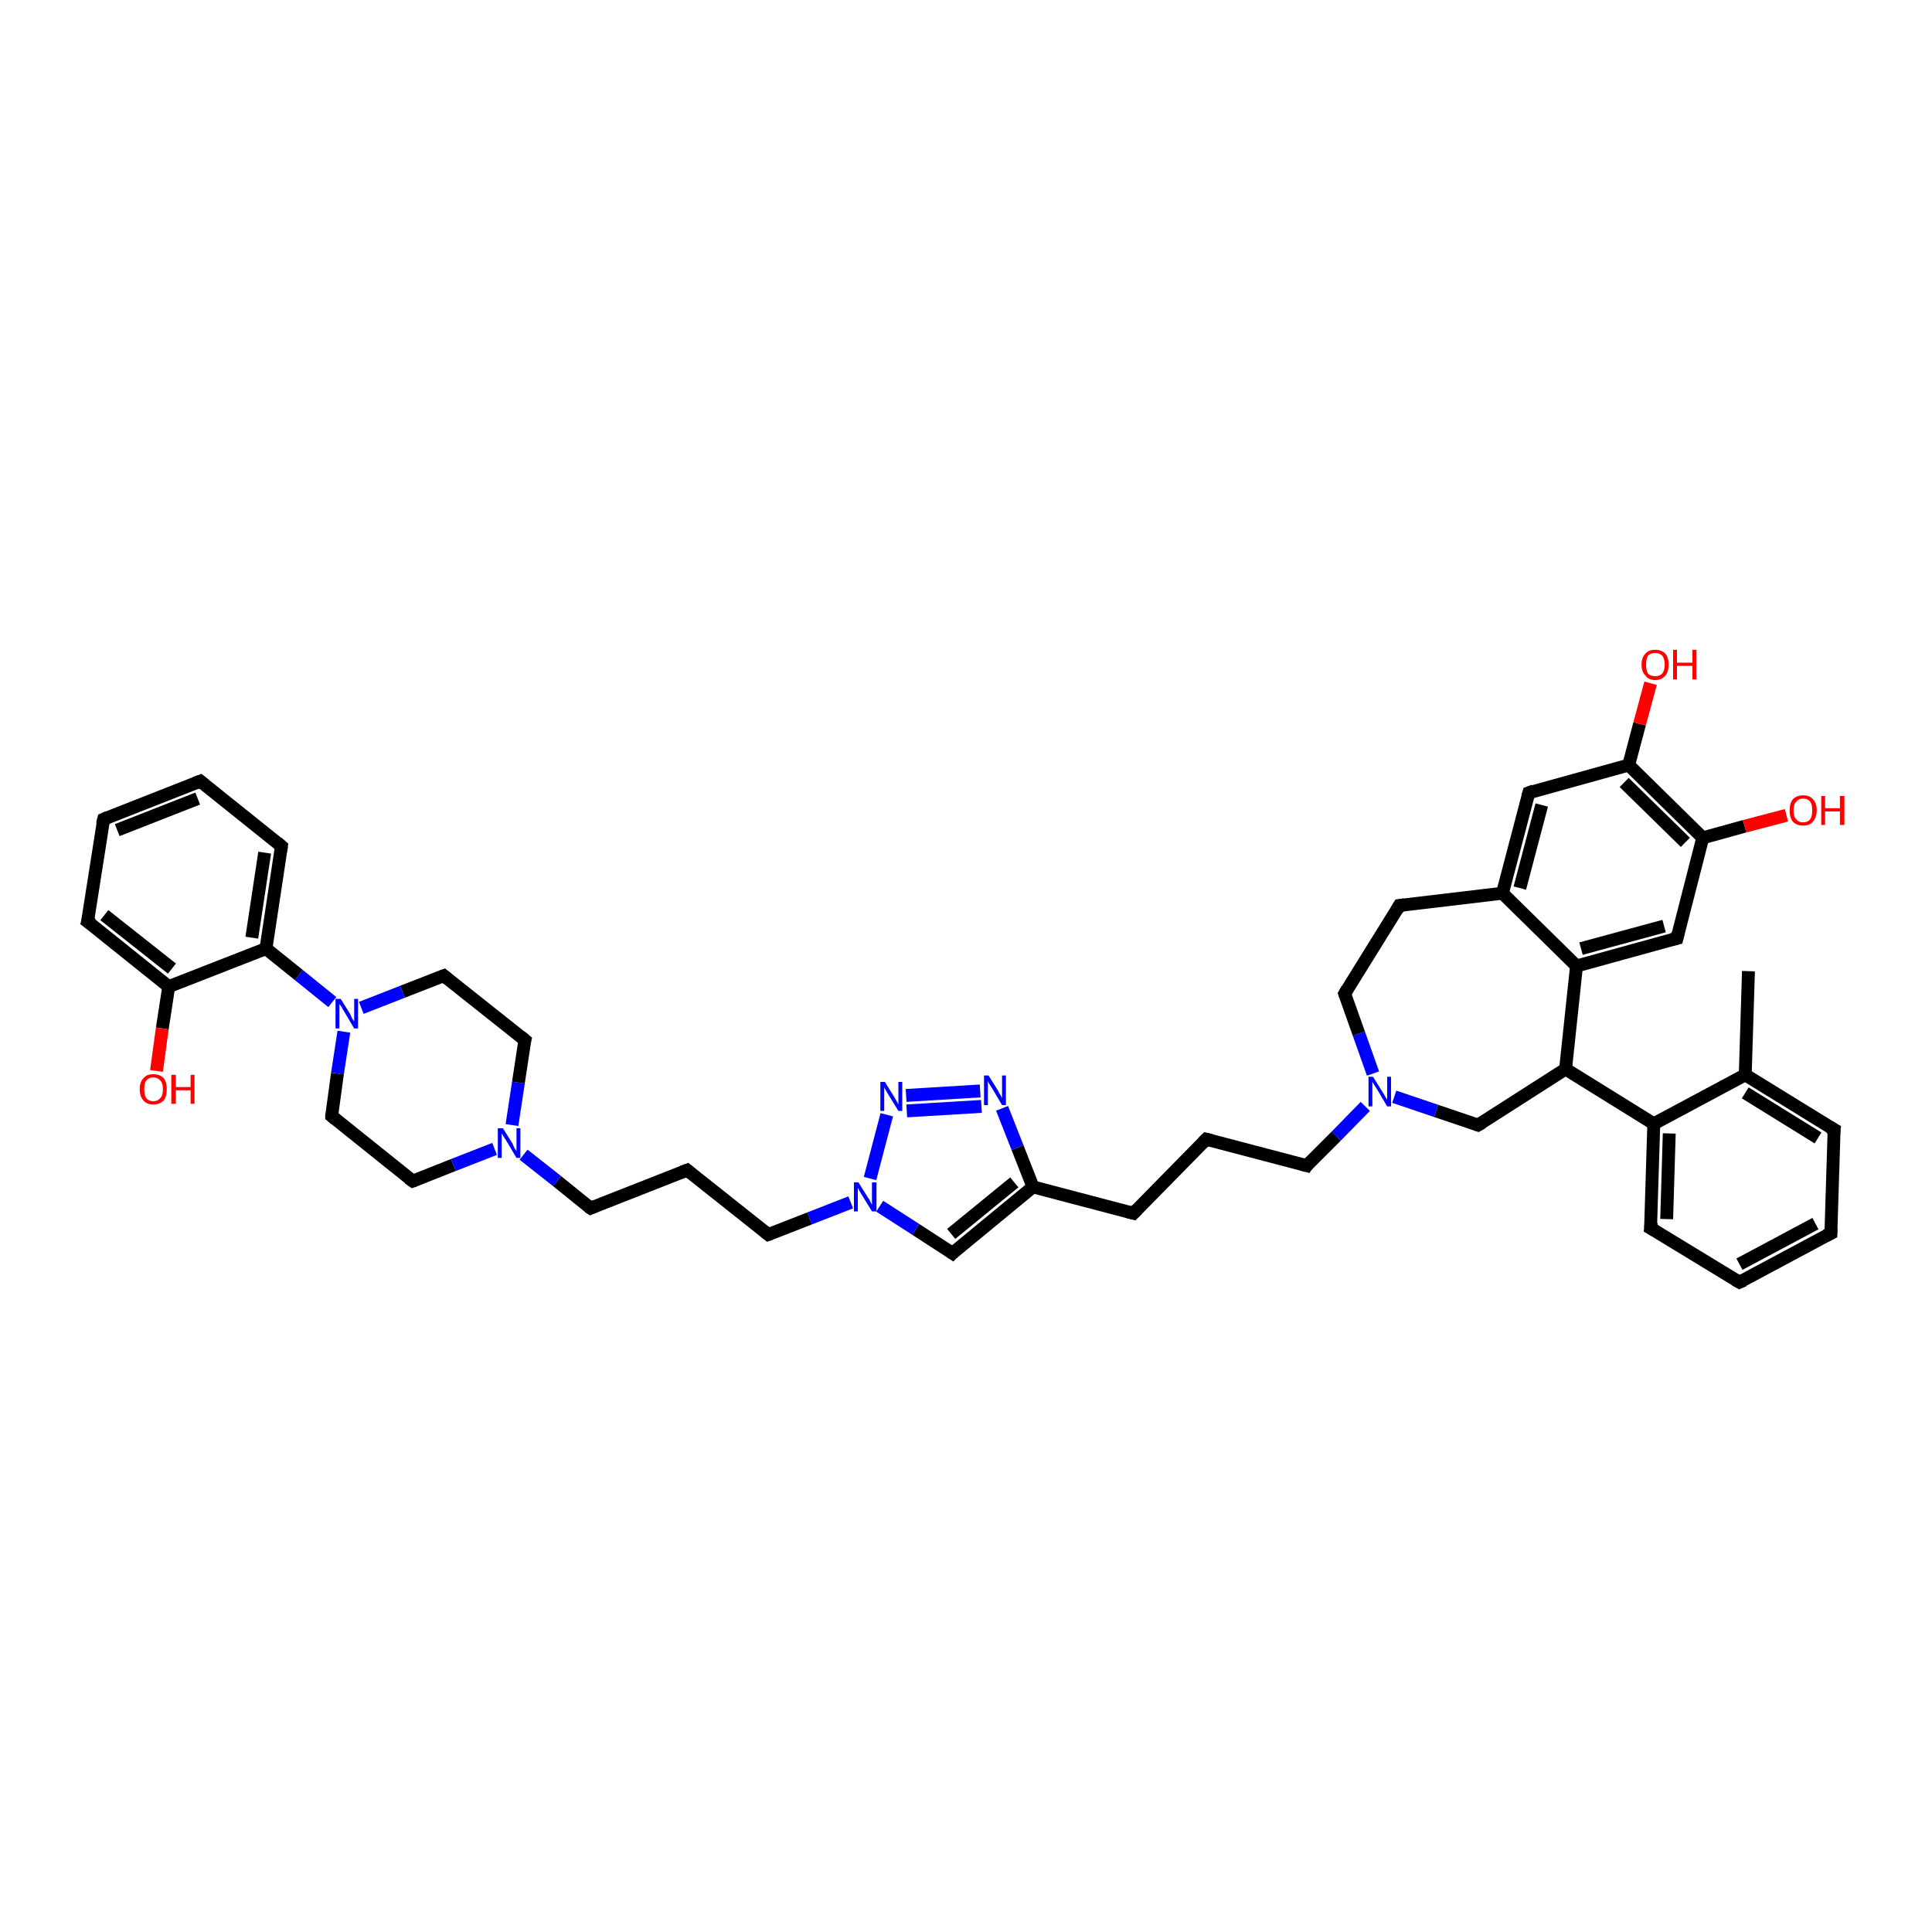 <?xml version='1.0' encoding='iso-8859-1'?>
<svg version='1.1' baseProfile='full'
              xmlns='http://www.w3.org/2000/svg'
                      xmlns:rdkit='http://www.rdkit.org/xml'
                      xmlns:xlink='http://www.w3.org/1999/xlink'
                  xml:space='preserve'
width='300px' height='300px' viewBox='0 0 300 300'>
<!-- END OF HEADER -->
<rect style='opacity:1.0;fill:#FFFFFF;stroke:none' width='300.0' height='300.0' x='0.0' y='0.0'> </rect>
<path class='bond-0 atom-0 atom-1' d='M 271.5,150.8 L 271.0,166.9' style='fill:none;fill-rule:evenodd;stroke:#000000;stroke-width:2.0px;stroke-linecap:butt;stroke-linejoin:miter;stroke-opacity:1' />
<path class='bond-1 atom-1 atom-2' d='M 271.0,166.9 L 284.8,175.4' style='fill:none;fill-rule:evenodd;stroke:#000000;stroke-width:2.0px;stroke-linecap:butt;stroke-linejoin:miter;stroke-opacity:1' />
<path class='bond-1 atom-1 atom-2' d='M 271.0,169.7 L 282.3,176.7' style='fill:none;fill-rule:evenodd;stroke:#000000;stroke-width:2.0px;stroke-linecap:butt;stroke-linejoin:miter;stroke-opacity:1' />
<path class='bond-2 atom-2 atom-3' d='M 284.8,175.4 L 284.3,191.5' style='fill:none;fill-rule:evenodd;stroke:#000000;stroke-width:2.0px;stroke-linecap:butt;stroke-linejoin:miter;stroke-opacity:1' />
<path class='bond-3 atom-3 atom-4' d='M 284.3,191.5 L 270.1,199.1' style='fill:none;fill-rule:evenodd;stroke:#000000;stroke-width:2.0px;stroke-linecap:butt;stroke-linejoin:miter;stroke-opacity:1' />
<path class='bond-3 atom-3 atom-4' d='M 281.9,190.0 L 270.1,196.3' style='fill:none;fill-rule:evenodd;stroke:#000000;stroke-width:2.0px;stroke-linecap:butt;stroke-linejoin:miter;stroke-opacity:1' />
<path class='bond-4 atom-4 atom-5' d='M 270.1,199.1 L 256.3,190.7' style='fill:none;fill-rule:evenodd;stroke:#000000;stroke-width:2.0px;stroke-linecap:butt;stroke-linejoin:miter;stroke-opacity:1' />
<path class='bond-5 atom-5 atom-6' d='M 256.3,190.7 L 256.8,174.5' style='fill:none;fill-rule:evenodd;stroke:#000000;stroke-width:2.0px;stroke-linecap:butt;stroke-linejoin:miter;stroke-opacity:1' />
<path class='bond-5 atom-5 atom-6' d='M 258.8,189.3 L 259.2,176.0' style='fill:none;fill-rule:evenodd;stroke:#000000;stroke-width:2.0px;stroke-linecap:butt;stroke-linejoin:miter;stroke-opacity:1' />
<path class='bond-6 atom-6 atom-7' d='M 256.8,174.5 L 243.1,166.0' style='fill:none;fill-rule:evenodd;stroke:#000000;stroke-width:2.0px;stroke-linecap:butt;stroke-linejoin:miter;stroke-opacity:1' />
<path class='bond-7 atom-7 atom-8' d='M 243.1,166.0 L 229.5,174.7' style='fill:none;fill-rule:evenodd;stroke:#000000;stroke-width:2.0px;stroke-linecap:butt;stroke-linejoin:miter;stroke-opacity:1' />
<path class='bond-8 atom-8 atom-9' d='M 229.5,174.7 L 223.0,172.5' style='fill:none;fill-rule:evenodd;stroke:#000000;stroke-width:2.0px;stroke-linecap:butt;stroke-linejoin:miter;stroke-opacity:1' />
<path class='bond-8 atom-8 atom-9' d='M 223.0,172.5 L 216.5,170.3' style='fill:none;fill-rule:evenodd;stroke:#0000FF;stroke-width:2.0px;stroke-linecap:butt;stroke-linejoin:miter;stroke-opacity:1' />
<path class='bond-9 atom-9 atom-10' d='M 212.0,171.8 L 207.5,176.4' style='fill:none;fill-rule:evenodd;stroke:#0000FF;stroke-width:2.0px;stroke-linecap:butt;stroke-linejoin:miter;stroke-opacity:1' />
<path class='bond-9 atom-9 atom-10' d='M 207.5,176.4 L 202.9,181.0' style='fill:none;fill-rule:evenodd;stroke:#000000;stroke-width:2.0px;stroke-linecap:butt;stroke-linejoin:miter;stroke-opacity:1' />
<path class='bond-10 atom-10 atom-11' d='M 202.9,181.0 L 187.3,176.9' style='fill:none;fill-rule:evenodd;stroke:#000000;stroke-width:2.0px;stroke-linecap:butt;stroke-linejoin:miter;stroke-opacity:1' />
<path class='bond-11 atom-11 atom-12' d='M 187.3,176.9 L 176.0,188.4' style='fill:none;fill-rule:evenodd;stroke:#000000;stroke-width:2.0px;stroke-linecap:butt;stroke-linejoin:miter;stroke-opacity:1' />
<path class='bond-12 atom-12 atom-13' d='M 176.0,188.4 L 160.4,184.3' style='fill:none;fill-rule:evenodd;stroke:#000000;stroke-width:2.0px;stroke-linecap:butt;stroke-linejoin:miter;stroke-opacity:1' />
<path class='bond-13 atom-13 atom-14' d='M 160.4,184.3 L 147.9,194.6' style='fill:none;fill-rule:evenodd;stroke:#000000;stroke-width:2.0px;stroke-linecap:butt;stroke-linejoin:miter;stroke-opacity:1' />
<path class='bond-13 atom-13 atom-14' d='M 157.5,183.6 L 147.7,191.6' style='fill:none;fill-rule:evenodd;stroke:#000000;stroke-width:2.0px;stroke-linecap:butt;stroke-linejoin:miter;stroke-opacity:1' />
<path class='bond-14 atom-14 atom-15' d='M 147.9,194.6 L 142.2,190.9' style='fill:none;fill-rule:evenodd;stroke:#000000;stroke-width:2.0px;stroke-linecap:butt;stroke-linejoin:miter;stroke-opacity:1' />
<path class='bond-14 atom-14 atom-15' d='M 142.2,190.9 L 136.6,187.3' style='fill:none;fill-rule:evenodd;stroke:#0000FF;stroke-width:2.0px;stroke-linecap:butt;stroke-linejoin:miter;stroke-opacity:1' />
<path class='bond-15 atom-15 atom-16' d='M 132.1,186.7 L 125.7,189.2' style='fill:none;fill-rule:evenodd;stroke:#0000FF;stroke-width:2.0px;stroke-linecap:butt;stroke-linejoin:miter;stroke-opacity:1' />
<path class='bond-15 atom-15 atom-16' d='M 125.7,189.2 L 119.3,191.7' style='fill:none;fill-rule:evenodd;stroke:#000000;stroke-width:2.0px;stroke-linecap:butt;stroke-linejoin:miter;stroke-opacity:1' />
<path class='bond-16 atom-16 atom-17' d='M 119.3,191.7 L 106.7,181.7' style='fill:none;fill-rule:evenodd;stroke:#000000;stroke-width:2.0px;stroke-linecap:butt;stroke-linejoin:miter;stroke-opacity:1' />
<path class='bond-17 atom-17 atom-18' d='M 106.7,181.7 L 91.7,187.6' style='fill:none;fill-rule:evenodd;stroke:#000000;stroke-width:2.0px;stroke-linecap:butt;stroke-linejoin:miter;stroke-opacity:1' />
<path class='bond-18 atom-18 atom-19' d='M 91.7,187.6 L 86.5,183.4' style='fill:none;fill-rule:evenodd;stroke:#000000;stroke-width:2.0px;stroke-linecap:butt;stroke-linejoin:miter;stroke-opacity:1' />
<path class='bond-18 atom-18 atom-19' d='M 86.5,183.4 L 81.3,179.3' style='fill:none;fill-rule:evenodd;stroke:#0000FF;stroke-width:2.0px;stroke-linecap:butt;stroke-linejoin:miter;stroke-opacity:1' />
<path class='bond-19 atom-19 atom-20' d='M 79.5,174.7 L 80.5,168.1' style='fill:none;fill-rule:evenodd;stroke:#0000FF;stroke-width:2.0px;stroke-linecap:butt;stroke-linejoin:miter;stroke-opacity:1' />
<path class='bond-19 atom-19 atom-20' d='M 80.5,168.1 L 81.5,161.5' style='fill:none;fill-rule:evenodd;stroke:#000000;stroke-width:2.0px;stroke-linecap:butt;stroke-linejoin:miter;stroke-opacity:1' />
<path class='bond-20 atom-20 atom-21' d='M 81.5,161.5 L 68.9,151.5' style='fill:none;fill-rule:evenodd;stroke:#000000;stroke-width:2.0px;stroke-linecap:butt;stroke-linejoin:miter;stroke-opacity:1' />
<path class='bond-21 atom-21 atom-22' d='M 68.9,151.5 L 62.5,154.0' style='fill:none;fill-rule:evenodd;stroke:#000000;stroke-width:2.0px;stroke-linecap:butt;stroke-linejoin:miter;stroke-opacity:1' />
<path class='bond-21 atom-21 atom-22' d='M 62.5,154.0 L 56.1,156.5' style='fill:none;fill-rule:evenodd;stroke:#0000FF;stroke-width:2.0px;stroke-linecap:butt;stroke-linejoin:miter;stroke-opacity:1' />
<path class='bond-22 atom-22 atom-23' d='M 53.4,160.2 L 52.4,166.7' style='fill:none;fill-rule:evenodd;stroke:#0000FF;stroke-width:2.0px;stroke-linecap:butt;stroke-linejoin:miter;stroke-opacity:1' />
<path class='bond-22 atom-22 atom-23' d='M 52.4,166.7 L 51.5,173.3' style='fill:none;fill-rule:evenodd;stroke:#000000;stroke-width:2.0px;stroke-linecap:butt;stroke-linejoin:miter;stroke-opacity:1' />
<path class='bond-23 atom-23 atom-24' d='M 51.5,173.3 L 64.1,183.4' style='fill:none;fill-rule:evenodd;stroke:#000000;stroke-width:2.0px;stroke-linecap:butt;stroke-linejoin:miter;stroke-opacity:1' />
<path class='bond-24 atom-22 atom-25' d='M 51.6,155.6 L 46.4,151.4' style='fill:none;fill-rule:evenodd;stroke:#0000FF;stroke-width:2.0px;stroke-linecap:butt;stroke-linejoin:miter;stroke-opacity:1' />
<path class='bond-24 atom-22 atom-25' d='M 46.4,151.4 L 41.3,147.3' style='fill:none;fill-rule:evenodd;stroke:#000000;stroke-width:2.0px;stroke-linecap:butt;stroke-linejoin:miter;stroke-opacity:1' />
<path class='bond-25 atom-25 atom-26' d='M 41.3,147.3 L 43.7,131.4' style='fill:none;fill-rule:evenodd;stroke:#000000;stroke-width:2.0px;stroke-linecap:butt;stroke-linejoin:miter;stroke-opacity:1' />
<path class='bond-25 atom-25 atom-26' d='M 39.1,145.6 L 41.1,132.4' style='fill:none;fill-rule:evenodd;stroke:#000000;stroke-width:2.0px;stroke-linecap:butt;stroke-linejoin:miter;stroke-opacity:1' />
<path class='bond-26 atom-26 atom-27' d='M 43.7,131.4 L 31.1,121.3' style='fill:none;fill-rule:evenodd;stroke:#000000;stroke-width:2.0px;stroke-linecap:butt;stroke-linejoin:miter;stroke-opacity:1' />
<path class='bond-27 atom-27 atom-28' d='M 31.1,121.3 L 16.1,127.2' style='fill:none;fill-rule:evenodd;stroke:#000000;stroke-width:2.0px;stroke-linecap:butt;stroke-linejoin:miter;stroke-opacity:1' />
<path class='bond-27 atom-27 atom-28' d='M 30.7,124.0 L 18.2,128.9' style='fill:none;fill-rule:evenodd;stroke:#000000;stroke-width:2.0px;stroke-linecap:butt;stroke-linejoin:miter;stroke-opacity:1' />
<path class='bond-28 atom-28 atom-29' d='M 16.1,127.2 L 13.6,143.1' style='fill:none;fill-rule:evenodd;stroke:#000000;stroke-width:2.0px;stroke-linecap:butt;stroke-linejoin:miter;stroke-opacity:1' />
<path class='bond-29 atom-29 atom-30' d='M 13.6,143.1 L 26.2,153.2' style='fill:none;fill-rule:evenodd;stroke:#000000;stroke-width:2.0px;stroke-linecap:butt;stroke-linejoin:miter;stroke-opacity:1' />
<path class='bond-29 atom-29 atom-30' d='M 16.2,142.1 L 26.7,150.4' style='fill:none;fill-rule:evenodd;stroke:#000000;stroke-width:2.0px;stroke-linecap:butt;stroke-linejoin:miter;stroke-opacity:1' />
<path class='bond-30 atom-30 atom-31' d='M 26.2,153.2 L 25.2,159.7' style='fill:none;fill-rule:evenodd;stroke:#000000;stroke-width:2.0px;stroke-linecap:butt;stroke-linejoin:miter;stroke-opacity:1' />
<path class='bond-30 atom-30 atom-31' d='M 25.2,159.7 L 24.3,166.3' style='fill:none;fill-rule:evenodd;stroke:#FF0000;stroke-width:2.0px;stroke-linecap:butt;stroke-linejoin:miter;stroke-opacity:1' />
<path class='bond-31 atom-15 atom-32' d='M 135.1,183.0 L 137.7,173.1' style='fill:none;fill-rule:evenodd;stroke:#0000FF;stroke-width:2.0px;stroke-linecap:butt;stroke-linejoin:miter;stroke-opacity:1' />
<path class='bond-32 atom-32 atom-33' d='M 140.7,170.1 L 152.2,169.4' style='fill:none;fill-rule:evenodd;stroke:#0000FF;stroke-width:2.0px;stroke-linecap:butt;stroke-linejoin:miter;stroke-opacity:1' />
<path class='bond-32 atom-32 atom-33' d='M 140.8,172.5 L 152.4,171.8' style='fill:none;fill-rule:evenodd;stroke:#0000FF;stroke-width:2.0px;stroke-linecap:butt;stroke-linejoin:miter;stroke-opacity:1' />
<path class='bond-33 atom-9 atom-34' d='M 213.2,166.7 L 211.0,160.5' style='fill:none;fill-rule:evenodd;stroke:#0000FF;stroke-width:2.0px;stroke-linecap:butt;stroke-linejoin:miter;stroke-opacity:1' />
<path class='bond-33 atom-9 atom-34' d='M 211.0,160.5 L 208.8,154.3' style='fill:none;fill-rule:evenodd;stroke:#000000;stroke-width:2.0px;stroke-linecap:butt;stroke-linejoin:miter;stroke-opacity:1' />
<path class='bond-34 atom-34 atom-35' d='M 208.8,154.3 L 217.3,140.6' style='fill:none;fill-rule:evenodd;stroke:#000000;stroke-width:2.0px;stroke-linecap:butt;stroke-linejoin:miter;stroke-opacity:1' />
<path class='bond-35 atom-35 atom-36' d='M 217.3,140.6 L 233.3,138.7' style='fill:none;fill-rule:evenodd;stroke:#000000;stroke-width:2.0px;stroke-linecap:butt;stroke-linejoin:miter;stroke-opacity:1' />
<path class='bond-36 atom-36 atom-37' d='M 233.3,138.7 L 237.4,123.1' style='fill:none;fill-rule:evenodd;stroke:#000000;stroke-width:2.0px;stroke-linecap:butt;stroke-linejoin:miter;stroke-opacity:1' />
<path class='bond-36 atom-36 atom-37' d='M 236.0,137.9 L 239.4,125.0' style='fill:none;fill-rule:evenodd;stroke:#000000;stroke-width:2.0px;stroke-linecap:butt;stroke-linejoin:miter;stroke-opacity:1' />
<path class='bond-37 atom-37 atom-38' d='M 237.4,123.1 L 252.9,118.8' style='fill:none;fill-rule:evenodd;stroke:#000000;stroke-width:2.0px;stroke-linecap:butt;stroke-linejoin:miter;stroke-opacity:1' />
<path class='bond-38 atom-38 atom-39' d='M 252.9,118.8 L 254.6,112.4' style='fill:none;fill-rule:evenodd;stroke:#000000;stroke-width:2.0px;stroke-linecap:butt;stroke-linejoin:miter;stroke-opacity:1' />
<path class='bond-38 atom-38 atom-39' d='M 254.6,112.4 L 256.3,106.1' style='fill:none;fill-rule:evenodd;stroke:#FF0000;stroke-width:2.0px;stroke-linecap:butt;stroke-linejoin:miter;stroke-opacity:1' />
<path class='bond-39 atom-38 atom-40' d='M 252.9,118.8 L 264.4,130.1' style='fill:none;fill-rule:evenodd;stroke:#000000;stroke-width:2.0px;stroke-linecap:butt;stroke-linejoin:miter;stroke-opacity:1' />
<path class='bond-39 atom-38 atom-40' d='M 252.2,121.5 L 261.7,130.8' style='fill:none;fill-rule:evenodd;stroke:#000000;stroke-width:2.0px;stroke-linecap:butt;stroke-linejoin:miter;stroke-opacity:1' />
<path class='bond-40 atom-40 atom-41' d='M 264.4,130.1 L 270.9,128.3' style='fill:none;fill-rule:evenodd;stroke:#000000;stroke-width:2.0px;stroke-linecap:butt;stroke-linejoin:miter;stroke-opacity:1' />
<path class='bond-40 atom-40 atom-41' d='M 270.9,128.3 L 277.4,126.6' style='fill:none;fill-rule:evenodd;stroke:#FF0000;stroke-width:2.0px;stroke-linecap:butt;stroke-linejoin:miter;stroke-opacity:1' />
<path class='bond-41 atom-40 atom-42' d='M 264.4,130.1 L 260.4,145.7' style='fill:none;fill-rule:evenodd;stroke:#000000;stroke-width:2.0px;stroke-linecap:butt;stroke-linejoin:miter;stroke-opacity:1' />
<path class='bond-42 atom-42 atom-43' d='M 260.4,145.7 L 244.8,150.0' style='fill:none;fill-rule:evenodd;stroke:#000000;stroke-width:2.0px;stroke-linecap:butt;stroke-linejoin:miter;stroke-opacity:1' />
<path class='bond-42 atom-42 atom-43' d='M 258.4,143.8 L 245.5,147.3' style='fill:none;fill-rule:evenodd;stroke:#000000;stroke-width:2.0px;stroke-linecap:butt;stroke-linejoin:miter;stroke-opacity:1' />
<path class='bond-43 atom-6 atom-1' d='M 256.8,174.5 L 271.0,166.9' style='fill:none;fill-rule:evenodd;stroke:#000000;stroke-width:2.0px;stroke-linecap:butt;stroke-linejoin:miter;stroke-opacity:1' />
<path class='bond-44 atom-43 atom-7' d='M 244.8,150.0 L 243.1,166.0' style='fill:none;fill-rule:evenodd;stroke:#000000;stroke-width:2.0px;stroke-linecap:butt;stroke-linejoin:miter;stroke-opacity:1' />
<path class='bond-45 atom-33 atom-13' d='M 155.6,172.1 L 158.0,178.2' style='fill:none;fill-rule:evenodd;stroke:#0000FF;stroke-width:2.0px;stroke-linecap:butt;stroke-linejoin:miter;stroke-opacity:1' />
<path class='bond-45 atom-33 atom-13' d='M 158.0,178.2 L 160.4,184.3' style='fill:none;fill-rule:evenodd;stroke:#000000;stroke-width:2.0px;stroke-linecap:butt;stroke-linejoin:miter;stroke-opacity:1' />
<path class='bond-46 atom-43 atom-36' d='M 244.8,150.0 L 233.3,138.7' style='fill:none;fill-rule:evenodd;stroke:#000000;stroke-width:2.0px;stroke-linecap:butt;stroke-linejoin:miter;stroke-opacity:1' />
<path class='bond-47 atom-24 atom-19' d='M 64.1,183.4 L 70.4,180.9' style='fill:none;fill-rule:evenodd;stroke:#000000;stroke-width:2.0px;stroke-linecap:butt;stroke-linejoin:miter;stroke-opacity:1' />
<path class='bond-47 atom-24 atom-19' d='M 70.4,180.9 L 76.8,178.4' style='fill:none;fill-rule:evenodd;stroke:#0000FF;stroke-width:2.0px;stroke-linecap:butt;stroke-linejoin:miter;stroke-opacity:1' />
<path class='bond-48 atom-30 atom-25' d='M 26.2,153.2 L 41.3,147.3' style='fill:none;fill-rule:evenodd;stroke:#000000;stroke-width:2.0px;stroke-linecap:butt;stroke-linejoin:miter;stroke-opacity:1' />
<path d='M 284.1,175.0 L 284.8,175.4 L 284.7,176.2' style='fill:none;stroke:#000000;stroke-width:2.0px;stroke-linecap:butt;stroke-linejoin:miter;stroke-opacity:1;' />
<path d='M 284.3,190.7 L 284.3,191.5 L 283.5,191.9' style='fill:none;stroke:#000000;stroke-width:2.0px;stroke-linecap:butt;stroke-linejoin:miter;stroke-opacity:1;' />
<path d='M 270.8,198.8 L 270.1,199.1 L 269.4,198.7' style='fill:none;stroke:#000000;stroke-width:2.0px;stroke-linecap:butt;stroke-linejoin:miter;stroke-opacity:1;' />
<path d='M 257.0,191.1 L 256.3,190.7 L 256.4,189.8' style='fill:none;stroke:#000000;stroke-width:2.0px;stroke-linecap:butt;stroke-linejoin:miter;stroke-opacity:1;' />
<path d='M 230.2,174.3 L 229.5,174.7 L 229.2,174.6' style='fill:none;stroke:#000000;stroke-width:2.0px;stroke-linecap:butt;stroke-linejoin:miter;stroke-opacity:1;' />
<path d='M 203.1,180.7 L 202.9,181.0 L 202.1,180.8' style='fill:none;stroke:#000000;stroke-width:2.0px;stroke-linecap:butt;stroke-linejoin:miter;stroke-opacity:1;' />
<path d='M 188.1,177.1 L 187.3,176.9 L 186.7,177.5' style='fill:none;stroke:#000000;stroke-width:2.0px;stroke-linecap:butt;stroke-linejoin:miter;stroke-opacity:1;' />
<path d='M 176.6,187.8 L 176.0,188.4 L 175.2,188.2' style='fill:none;stroke:#000000;stroke-width:2.0px;stroke-linecap:butt;stroke-linejoin:miter;stroke-opacity:1;' />
<path d='M 148.5,194.0 L 147.9,194.6 L 147.6,194.4' style='fill:none;stroke:#000000;stroke-width:2.0px;stroke-linecap:butt;stroke-linejoin:miter;stroke-opacity:1;' />
<path d='M 119.6,191.6 L 119.3,191.7 L 118.7,191.2' style='fill:none;stroke:#000000;stroke-width:2.0px;stroke-linecap:butt;stroke-linejoin:miter;stroke-opacity:1;' />
<path d='M 107.3,182.2 L 106.7,181.7 L 105.9,182.0' style='fill:none;stroke:#000000;stroke-width:2.0px;stroke-linecap:butt;stroke-linejoin:miter;stroke-opacity:1;' />
<path d='M 92.4,187.3 L 91.7,187.6 L 91.4,187.4' style='fill:none;stroke:#000000;stroke-width:2.0px;stroke-linecap:butt;stroke-linejoin:miter;stroke-opacity:1;' />
<path d='M 81.4,161.9 L 81.5,161.5 L 80.9,161.0' style='fill:none;stroke:#000000;stroke-width:2.0px;stroke-linecap:butt;stroke-linejoin:miter;stroke-opacity:1;' />
<path d='M 69.5,152.0 L 68.9,151.5 L 68.6,151.6' style='fill:none;stroke:#000000;stroke-width:2.0px;stroke-linecap:butt;stroke-linejoin:miter;stroke-opacity:1;' />
<path d='M 51.5,173.0 L 51.5,173.3 L 52.1,173.8' style='fill:none;stroke:#000000;stroke-width:2.0px;stroke-linecap:butt;stroke-linejoin:miter;stroke-opacity:1;' />
<path d='M 63.4,182.9 L 64.1,183.4 L 64.4,183.3' style='fill:none;stroke:#000000;stroke-width:2.0px;stroke-linecap:butt;stroke-linejoin:miter;stroke-opacity:1;' />
<path d='M 43.6,132.1 L 43.7,131.4 L 43.0,130.8' style='fill:none;stroke:#000000;stroke-width:2.0px;stroke-linecap:butt;stroke-linejoin:miter;stroke-opacity:1;' />
<path d='M 31.7,121.8 L 31.1,121.3 L 30.3,121.6' style='fill:none;stroke:#000000;stroke-width:2.0px;stroke-linecap:butt;stroke-linejoin:miter;stroke-opacity:1;' />
<path d='M 16.8,126.9 L 16.1,127.2 L 15.9,128.0' style='fill:none;stroke:#000000;stroke-width:2.0px;stroke-linecap:butt;stroke-linejoin:miter;stroke-opacity:1;' />
<path d='M 13.8,142.3 L 13.6,143.1 L 14.3,143.6' style='fill:none;stroke:#000000;stroke-width:2.0px;stroke-linecap:butt;stroke-linejoin:miter;stroke-opacity:1;' />
<path d='M 208.9,154.6 L 208.8,154.3 L 209.2,153.6' style='fill:none;stroke:#000000;stroke-width:2.0px;stroke-linecap:butt;stroke-linejoin:miter;stroke-opacity:1;' />
<path d='M 216.9,141.3 L 217.3,140.6 L 218.1,140.5' style='fill:none;stroke:#000000;stroke-width:2.0px;stroke-linecap:butt;stroke-linejoin:miter;stroke-opacity:1;' />
<path d='M 237.2,123.8 L 237.4,123.1 L 238.2,122.8' style='fill:none;stroke:#000000;stroke-width:2.0px;stroke-linecap:butt;stroke-linejoin:miter;stroke-opacity:1;' />
<path d='M 260.6,144.9 L 260.4,145.7 L 259.6,145.9' style='fill:none;stroke:#000000;stroke-width:2.0px;stroke-linecap:butt;stroke-linejoin:miter;stroke-opacity:1;' />
<path class='atom-9' d='M 213.2 167.2
L 214.7 169.6
Q 214.9 169.9, 215.1 170.3
Q 215.4 170.7, 215.4 170.8
L 215.4 167.2
L 216.0 167.2
L 216.0 171.8
L 215.4 171.8
L 213.8 169.1
Q 213.6 168.8, 213.4 168.5
Q 213.2 168.1, 213.1 168.0
L 213.1 171.8
L 212.5 171.8
L 212.5 167.2
L 213.2 167.2
' fill='#0000FF'/>
<path class='atom-15' d='M 133.3 183.6
L 134.8 186.0
Q 135.0 186.2, 135.2 186.7
Q 135.4 187.1, 135.4 187.1
L 135.4 183.6
L 136.1 183.6
L 136.1 188.1
L 135.4 188.1
L 133.8 185.5
Q 133.6 185.2, 133.4 184.8
Q 133.2 184.5, 133.2 184.4
L 133.2 188.1
L 132.6 188.1
L 132.6 183.6
L 133.3 183.6
' fill='#0000FF'/>
<path class='atom-19' d='M 78.1 175.2
L 79.6 177.6
Q 79.7 177.9, 79.9 178.3
Q 80.2 178.7, 80.2 178.8
L 80.2 175.2
L 80.8 175.2
L 80.8 179.8
L 80.2 179.8
L 78.6 177.1
Q 78.4 176.8, 78.2 176.5
Q 78.0 176.1, 77.9 176.0
L 77.9 179.8
L 77.3 179.8
L 77.3 175.2
L 78.1 175.2
' fill='#0000FF'/>
<path class='atom-22' d='M 52.9 155.1
L 54.4 157.5
Q 54.5 157.7, 54.7 158.2
Q 55.0 158.6, 55.0 158.6
L 55.0 155.1
L 55.6 155.1
L 55.6 159.7
L 55.0 159.7
L 53.4 157.0
Q 53.2 156.7, 53.0 156.3
Q 52.8 156.0, 52.7 155.9
L 52.7 159.7
L 52.1 159.7
L 52.1 155.1
L 52.9 155.1
' fill='#0000FF'/>
<path class='atom-31' d='M 21.7 169.1
Q 21.7 168.0, 22.3 167.4
Q 22.8 166.8, 23.8 166.8
Q 24.8 166.8, 25.4 167.4
Q 25.9 168.0, 25.9 169.1
Q 25.9 170.3, 25.4 170.9
Q 24.8 171.5, 23.8 171.5
Q 22.8 171.5, 22.3 170.9
Q 21.7 170.3, 21.7 169.1
M 23.8 171.0
Q 24.5 171.0, 24.9 170.5
Q 25.3 170.1, 25.3 169.1
Q 25.3 168.2, 24.9 167.8
Q 24.5 167.3, 23.8 167.3
Q 23.1 167.3, 22.7 167.8
Q 22.4 168.2, 22.4 169.1
Q 22.4 170.1, 22.7 170.5
Q 23.1 171.0, 23.8 171.0
' fill='#FF0000'/>
<path class='atom-31' d='M 26.6 166.9
L 27.3 166.9
L 27.3 168.8
L 29.6 168.8
L 29.6 166.9
L 30.2 166.9
L 30.2 171.4
L 29.6 171.4
L 29.6 169.3
L 27.3 169.3
L 27.3 171.4
L 26.6 171.4
L 26.6 166.9
' fill='#FF0000'/>
<path class='atom-32' d='M 137.4 168.0
L 138.9 170.4
Q 139.0 170.6, 139.3 171.1
Q 139.5 171.5, 139.5 171.5
L 139.5 168.0
L 140.1 168.0
L 140.1 172.5
L 139.5 172.5
L 137.9 169.9
Q 137.7 169.6, 137.5 169.2
Q 137.3 168.9, 137.3 168.8
L 137.3 172.5
L 136.7 172.5
L 136.7 168.0
L 137.4 168.0
' fill='#0000FF'/>
<path class='atom-33' d='M 153.5 167.0
L 155.0 169.4
Q 155.1 169.7, 155.4 170.1
Q 155.6 170.5, 155.6 170.6
L 155.6 167.0
L 156.2 167.0
L 156.2 171.6
L 155.6 171.6
L 154.0 168.9
Q 153.8 168.6, 153.6 168.3
Q 153.4 167.9, 153.4 167.8
L 153.4 171.6
L 152.8 171.6
L 152.8 167.0
L 153.5 167.0
' fill='#0000FF'/>
<path class='atom-39' d='M 254.9 103.2
Q 254.9 102.1, 255.5 101.5
Q 256.0 100.9, 257.0 100.9
Q 258.0 100.9, 258.6 101.5
Q 259.1 102.1, 259.1 103.2
Q 259.1 104.3, 258.6 104.9
Q 258.0 105.6, 257.0 105.6
Q 256.0 105.6, 255.5 104.9
Q 254.9 104.3, 254.9 103.2
M 257.0 105.0
Q 257.7 105.0, 258.1 104.6
Q 258.5 104.1, 258.5 103.2
Q 258.5 102.3, 258.1 101.8
Q 257.7 101.4, 257.0 101.4
Q 256.3 101.4, 255.9 101.8
Q 255.6 102.3, 255.6 103.2
Q 255.6 104.1, 255.9 104.6
Q 256.3 105.0, 257.0 105.0
' fill='#FF0000'/>
<path class='atom-39' d='M 259.8 100.9
L 260.4 100.9
L 260.4 102.9
L 262.8 102.9
L 262.8 100.9
L 263.4 100.9
L 263.4 105.5
L 262.8 105.5
L 262.8 103.4
L 260.4 103.4
L 260.4 105.5
L 259.8 105.5
L 259.8 100.9
' fill='#FF0000'/>
<path class='atom-41' d='M 277.9 125.8
Q 277.9 124.7, 278.4 124.1
Q 279.0 123.5, 280.0 123.5
Q 281.0 123.5, 281.5 124.1
Q 282.1 124.7, 282.1 125.8
Q 282.1 126.9, 281.5 127.6
Q 281.0 128.2, 280.0 128.2
Q 279.0 128.2, 278.4 127.6
Q 277.9 127.0, 277.9 125.8
M 280.0 127.7
Q 280.7 127.7, 281.1 127.2
Q 281.4 126.8, 281.4 125.8
Q 281.4 124.9, 281.1 124.5
Q 280.7 124.0, 280.0 124.0
Q 279.3 124.0, 278.9 124.5
Q 278.5 124.9, 278.5 125.8
Q 278.5 126.8, 278.9 127.2
Q 279.3 127.7, 280.0 127.7
' fill='#FF0000'/>
<path class='atom-41' d='M 282.8 123.6
L 283.4 123.6
L 283.4 125.5
L 285.7 125.5
L 285.7 123.6
L 286.4 123.6
L 286.4 128.1
L 285.7 128.1
L 285.7 126.0
L 283.4 126.0
L 283.4 128.1
L 282.8 128.1
L 282.8 123.6
' fill='#FF0000'/>
</svg>
